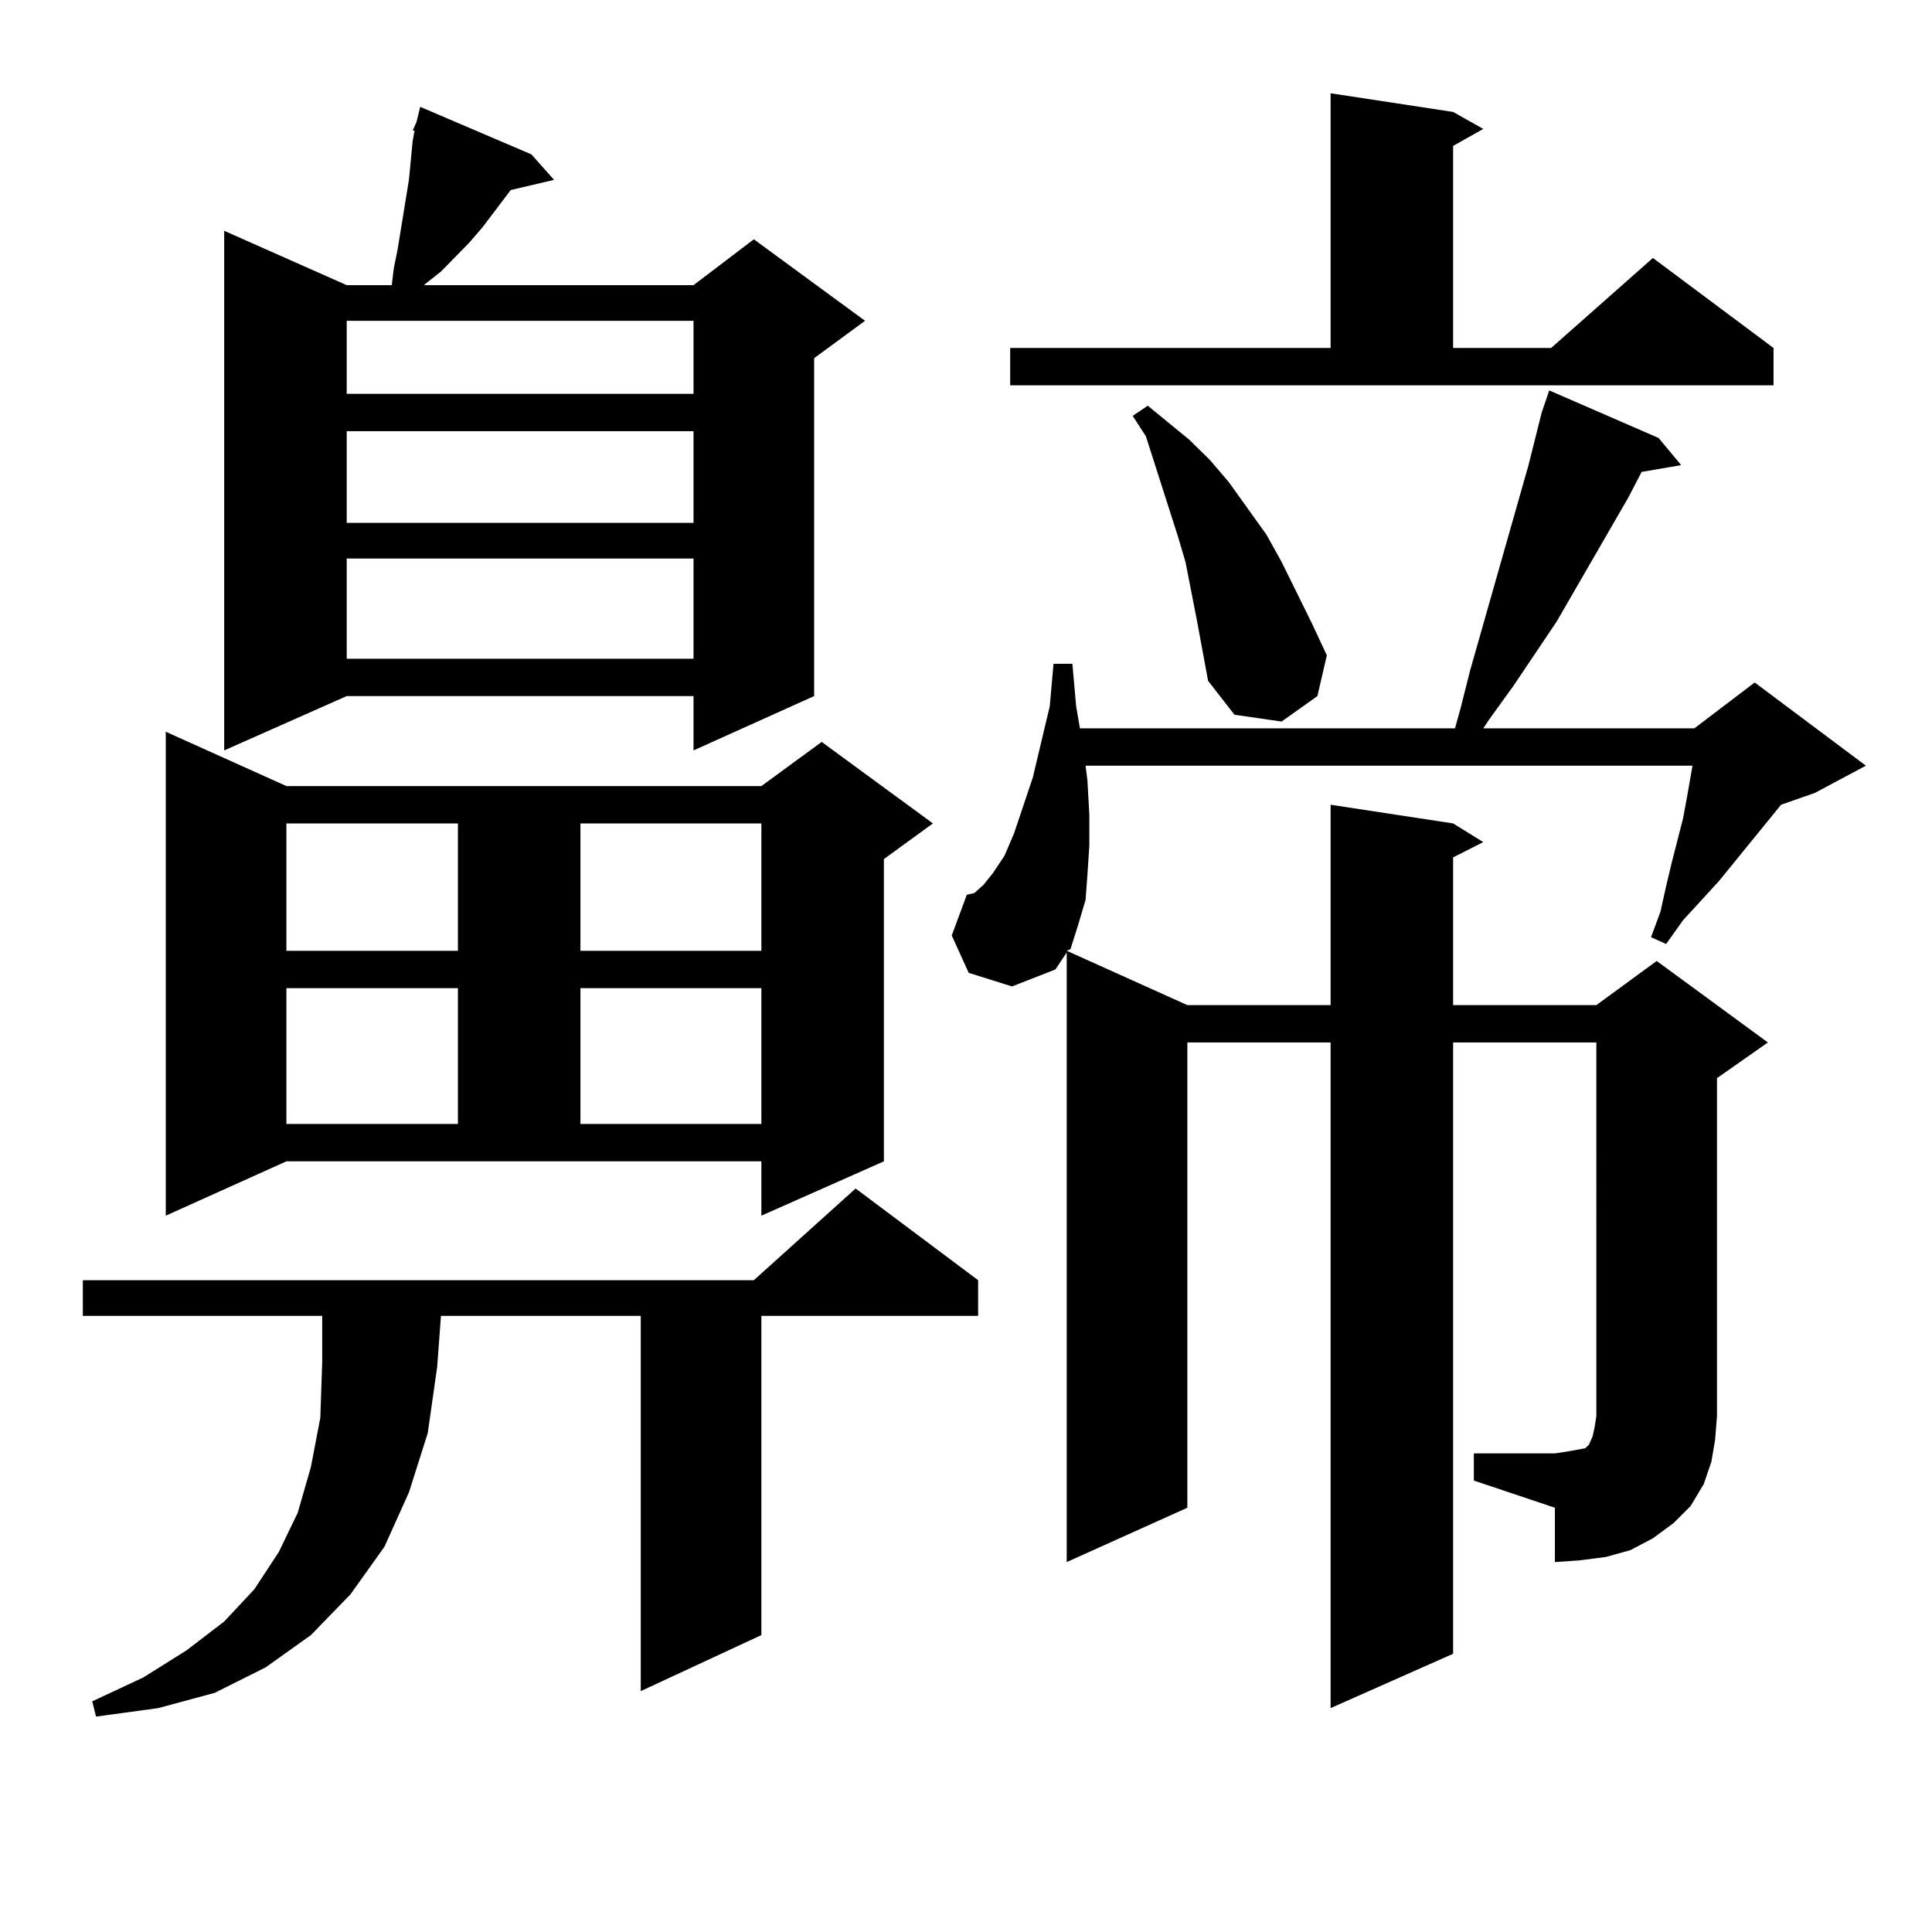 <?xml version="1.0" encoding="utf-8"?>
<!-- Generator: Adobe Illustrator 16.0.0, SVG Export Plug-In . SVG Version: 6.00 Build 0)  -->
<!DOCTYPE svg PUBLIC "-//W3C//DTD SVG 1.1//EN" "http://www.w3.org/Graphics/SVG/1.1/DTD/svg11.dtd">
<svg version="1.1" id="图层_1" xmlns="http://www.w3.org/2000/svg" xmlns:xlink="http://www.w3.org/1999/xlink" x="0px" y="0px"
	 width="1000px" height="1000px" viewBox="0 0 1000 1000" enable-background="new 0 0 1000 1000" xml:space="preserve">
<path d="M506.28,662.629v18.457H394.088V846.32l-62.438,29.004V681.086H228.238l-1.951,26.367l-4.878,34.277l-9.756,30.762
	l-12.683,28.125l-17.561,24.609l-20.487,21.094l-23.414,16.699l-26.341,13.184l-29.268,7.91l-32.194,4.395l-1.951-7.91
	l26.341-12.305l22.438-14.063l19.512-14.941l15.609-16.699l12.683-19.336l9.756-20.215l6.829-23.73l4.878-25.488l0.976-29.004
	v-23.73H42.877v-18.457h347.309l52.682-47.461L506.28,662.629z M85.803,629.23V378.742l62.438,28.125h245.848l31.219-22.852
	l57.56,42.188l-25.365,18.457v156.445l-63.413,28.125v-28.125H148.24L85.803,629.23z M275.066,79.914l11.707,13.184l-22.438,5.273
	l-14.634,19.336l-6.829,7.91l-14.634,14.941l-7.805,6.152l-0.976,0.879h139.509l31.219-23.73l57.56,42.188l-26.341,19.336v174.902
	l-62.438,28.125v-28.125H179.459l-63.413,28.125V119.465l63.413,28.125h23.414v-0.879l0.976-7.91l1.951-9.668l5.854-36.035
	l1.951-20.215l0.976-5.273h-0.976l1.951-4.395l1.951-7.91L275.066,79.914z M148.24,426.203v65.918h88.778v-65.918H148.24z
	 M148.24,511.457v70.313h88.778v-70.313H148.24z M179.459,166.047v37.793h179.508v-37.793H179.459z M179.459,223.176v47.461h179.508
	v-47.461H179.459z M179.459,289.094v51.855h179.508v-51.855H179.459z M300.432,426.203v65.918h93.656v-65.918H300.432z
	 M300.432,511.457v70.313h93.656v-70.313H300.432z M762.859,752.277h41.95l5.854-0.879l4.878-0.879l4.878-0.879l1.951-1.758
	l1.951-4.395l0.976-4.395l0.976-6.152V539.582h-74.145v316.406l-63.413,28.125V539.582H614.57v240.82l-62.438,28.125V493
	l-5.854,8.789l-22.438,8.789l-22.438-7.031l-8.78-19.336l7.805-21.094l3.902-0.879l4.878-4.395l4.878-6.152l5.854-8.789
	l4.878-11.426l9.756-29.004l8.78-36.914l1.951-21.973h9.756l1.951,21.973l1.951,11.426h194.142l2.927-10.547l4.878-19.336
	l30.243-106.348l6.829-27.246l3.902-11.426l56.584,24.609l11.707,14.063l-20.487,3.516l-6.829,13.184l-37.072,64.16l-22.438,33.398
	l-12.683,17.578l-2.927,4.395h109.266l31.219-23.73l57.56,43.066l-26.341,14.063l-17.561,6.152l-32.194,39.551l-18.536,20.215
	l-8.78,12.305l-7.805-3.516l4.878-13.184l2.927-13.184l2.927-12.305l5.854-22.852l1.951-10.547l2.927-16.699H561.889l0.976,7.91
	l0.976,17.578v15.82l-0.976,14.941l-0.976,13.184l-3.902,13.184l-3.902,12.305l-1.951,0.879l62.438,28.125h74.145V416.535
	l63.413,9.668l15.609,9.668l-15.609,7.91v76.465h74.145l31.219-22.852l57.56,42.188l-26.341,18.457v174.902l-0.976,12.305
	l-1.951,11.426l-3.902,11.426l-6.829,11.426l-8.78,8.789l-10.731,7.91l-11.707,6.152l-12.683,3.516l-13.658,1.758l-12.683,0.879
	v-28.125l-41.95-14.063V752.277z M522.865,180.109h165.85V48.273l63.413,9.668l15.609,8.789l-15.609,8.789v104.59h50.73
	l52.682-46.582l62.438,46.582v19.336H522.865V180.109z M613.595,290.852l-3.902-13.184l-16.585-51.855l-6.829-10.547l7.805-5.273
	l21.463,17.578l10.731,10.547l9.756,11.426l19.512,27.246l7.805,14.063l15.609,31.641l7.805,16.699l-4.878,21.094l-18.536,13.184
	l-24.39-3.516l-13.658-17.578l-5.854-31.641L613.595,290.852z"/>
</svg>
